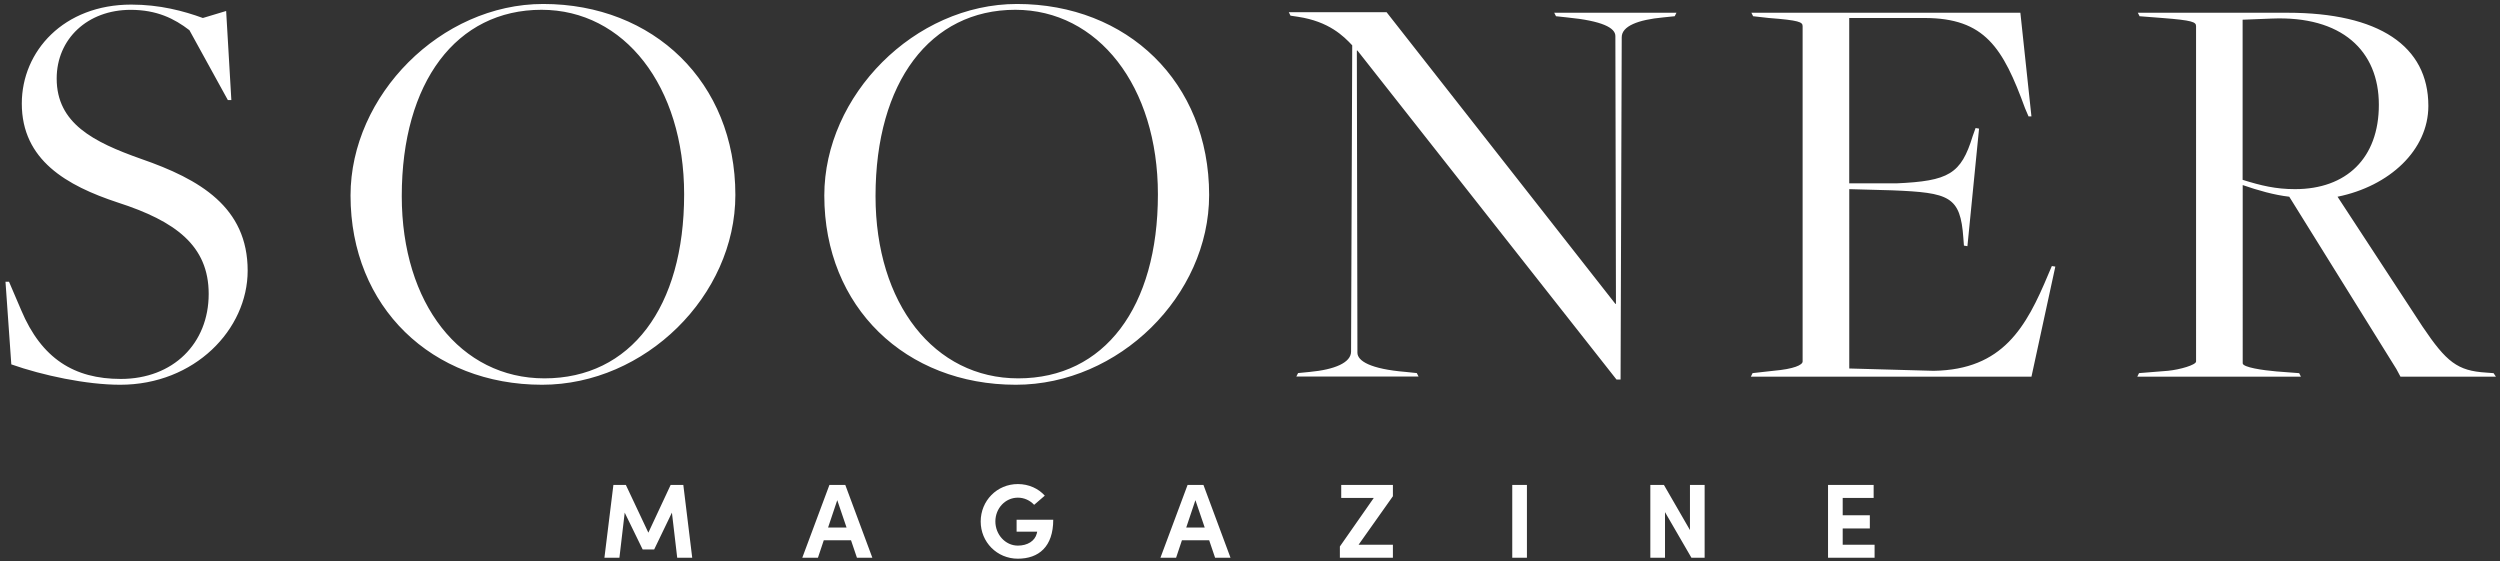 <?xml version="1.0" encoding="utf-8"?>
<!-- Generator: Adobe Illustrator 27.2.0, SVG Export Plug-In . SVG Version: 6.00 Build 0)  -->
<svg version="1.1" id="Layer_1" xmlns="http://www.w3.org/2000/svg" xmlns:xlink="http://www.w3.org/1999/xlink" x="0px" y="0px"
	 viewBox="0 0 610 137" style="enable-background:new 0 0 610 137;" xml:space="preserve">
<rect x="0" y="0" width="610" height="137" fill="#333333" stroke="none"/>
<style type="text/css">
	.st0{fill:#FFFFFF;}
	.st1{fill:#96002A;}
</style>
<g>
	<path class="st0" d="M559.99,46.15c-4.69,0-8.24-0.85-12.79-2.27V4.81l7.1-0.28c17.05-0.71,26.14,7.81,26.14,21.02
		C580.45,38.62,572.49,46.15,559.99,46.15 M521.5,91.9h39.92l-0.42-0.85l-5.54-0.42c-3.27-0.28-8.24-0.99-8.24-1.99V45.16
		c3.69,1.28,7.67,2.42,11.36,2.84l26.14,42.05l0.99,1.85H609l-0.57-0.85l-1.84-0.14c-6.96-0.43-9.66-2.56-15.49-11.22L570.36,48
		c12.64-2.56,22.16-11.36,22.16-22.16c0-14.63-12.08-22.73-34.38-22.73h-36.51l0.43,0.85l5.54,0.43c7.39,0.57,8.24,0.99,8.24,1.99
		V88.2c0,0.85-3.98,1.99-6.82,2.27l-7.1,0.57L521.5,91.9z M427.21,91.9h68.47l5.82-26.85l-0.85-0.14l-0.85,1.99
		c-5.4,12.93-11.08,23.3-27.98,23.58l-20.6-0.57V46.15l10.51,0.29c13.92,0.57,16.62,1.42,17.33,11.65l0.14,1.84l0.85,0.14
		l2.84-28.69l-0.85-0.14l-0.71,1.99c-2.84,9.24-5.82,10.94-18.61,11.51h-11.51V4.39h18.33c14.77,0,19.18,7.25,24.57,22.02l0.85,1.99
		h0.71l-2.7-25.29h-65.63l0.42,0.85l3.84,0.43c7.39,0.57,8.24,0.99,8.24,1.99V88.2c0,0.85-2.13,1.84-7.1,2.27l-5.11,0.57
		L427.21,91.9z M394.43,92.61h0.99l0.28-83.53c0-2.7,3.98-4.26,10.09-4.83l2.84-0.29l0.43-0.85h-29.83l0.43,0.85l2.7,0.29
		c8.67,0.85,11.79,2.56,11.79,4.54l0.14,65.35h-0.14L338.32,2.97h-23.86l0.42,0.85l1.85,0.28c7.53,1.14,11.08,4.69,13.21,6.96
		l-0.28,74.72c0,2.7-3.98,4.4-10.09,4.97l-2.84,0.28l-0.43,0.85h29.83l-0.43-0.85l-2.7-0.28c-8.67-0.71-11.79-2.7-11.79-4.69
		l-0.14-73.73h0.14L394.43,92.61z M248.44,92.32c-20.46,0-34.81-18.18-34.81-44.47c0-27.84,13.36-45.46,34.1-45.46
		c20.17,0,34.8,18.61,34.8,45.03C282.53,74.99,269.46,92.32,248.44,92.32 M247.87,93.88c25.14,0,47.16-21.73,47.16-46.31
		c0-27.56-20.03-46.6-46.88-46.6c-25,0-47.02,22.31-47.02,46.74C201.13,74.99,221.02,93.88,247.87,93.88 M132.84,92.32
		c-20.46,0-34.81-18.18-34.81-44.47c0-27.84,13.36-45.46,34.1-45.46c20.17,0,34.8,18.61,34.8,45.03
		C166.94,74.99,153.87,92.32,132.84,92.32 M132.27,93.88c25.14,0,47.16-21.73,47.16-46.31c0-27.56-20.03-46.6-46.88-46.6
		c-25,0-47.02,22.31-47.02,46.74C85.54,74.99,105.42,93.88,132.27,93.88 M29.32,93.88c18.18,0,31.11-13.5,31.11-27.84
		c0-15.49-11.65-22.3-26-27.27c-11.65-4.12-20.6-8.67-20.6-19.61c0-9.66,7.53-16.76,18.04-16.76c6.39,0,10.66,2.13,14.35,4.97
		l9.38,17.05h0.85L55.18,2.68L49.5,4.39c-4.69-1.71-10.51-3.27-17.47-3.27c-16.48,0-26.71,11.36-26.71,24.15
		c0,13.78,10.94,20.03,23.44,24.15c14.06,4.54,22.16,10.51,22.16,22.3c0,12.08-8.67,20.74-21.45,20.74
		c-11.37,0-19.32-4.97-24.29-16.76l-2.98-6.96H1.34l1.42,20.17C10.43,91.61,21.09,93.88,29.32,93.88"/>
	<path class="st0" d="M449.62,132.92v-3.97h6.62v-3.22h-6.62v-4.23h7.55v-3.17h-11.13v17.76h11.36v-3.17H449.62z M412.35,118.33v11
		l-6.35-11h-3.32v17.76h3.58v-11.13l6.45,11.13h3.22v-17.76H412.35z M368.99,136.08h3.58v-17.76h-3.58V136.08z M339.86,118.33h-12.6
		v3.17h7.94l-8.27,11.84v2.75h12.94v-3.17h-8.38l8.38-11.84V118.33z M289.44,128.72l2.24-6.68l2.27,6.68H289.44z M296.48,136.08
		h3.76l-6.6-17.76h-3.87l-6.62,17.76h3.82l1.42-4.25h6.65L296.48,136.08z M248.35,136.32c5.11,0,8.64-2.93,8.64-9.51h-8.94v2.91
		h5.03c-0.03,0.15-0.05,0.31-0.1,0.44c-0.46,1.86-2.29,2.97-4.62,2.97c-3.09,0-5.49-2.74-5.49-5.9c0-3.17,2.4-5.8,5.49-5.8
		c1.55,0,2.97,0.67,3.97,1.75l2.6-2.24c-1.54-1.72-3.89-2.83-6.57-2.83c-5.1,0-9.07,4.07-9.07,9.13
		C239.28,132.25,243.25,136.32,248.35,136.32 M202.05,128.72l2.24-6.68l2.27,6.68H202.05z M209.09,136.08h3.76l-6.6-17.76h-3.87
		l-6.62,17.76h3.82l1.42-4.25h6.65L209.09,136.08z M168.9,136.08l-2.17-17.76h-3.09l-5.44,11.65l-5.49-11.65h-3.04l-2.19,17.76h3.66
		l1.29-11l4.38,8.99h2.81l4.33-8.99l1.29,11H168.9z"/>
</g>
</svg>
